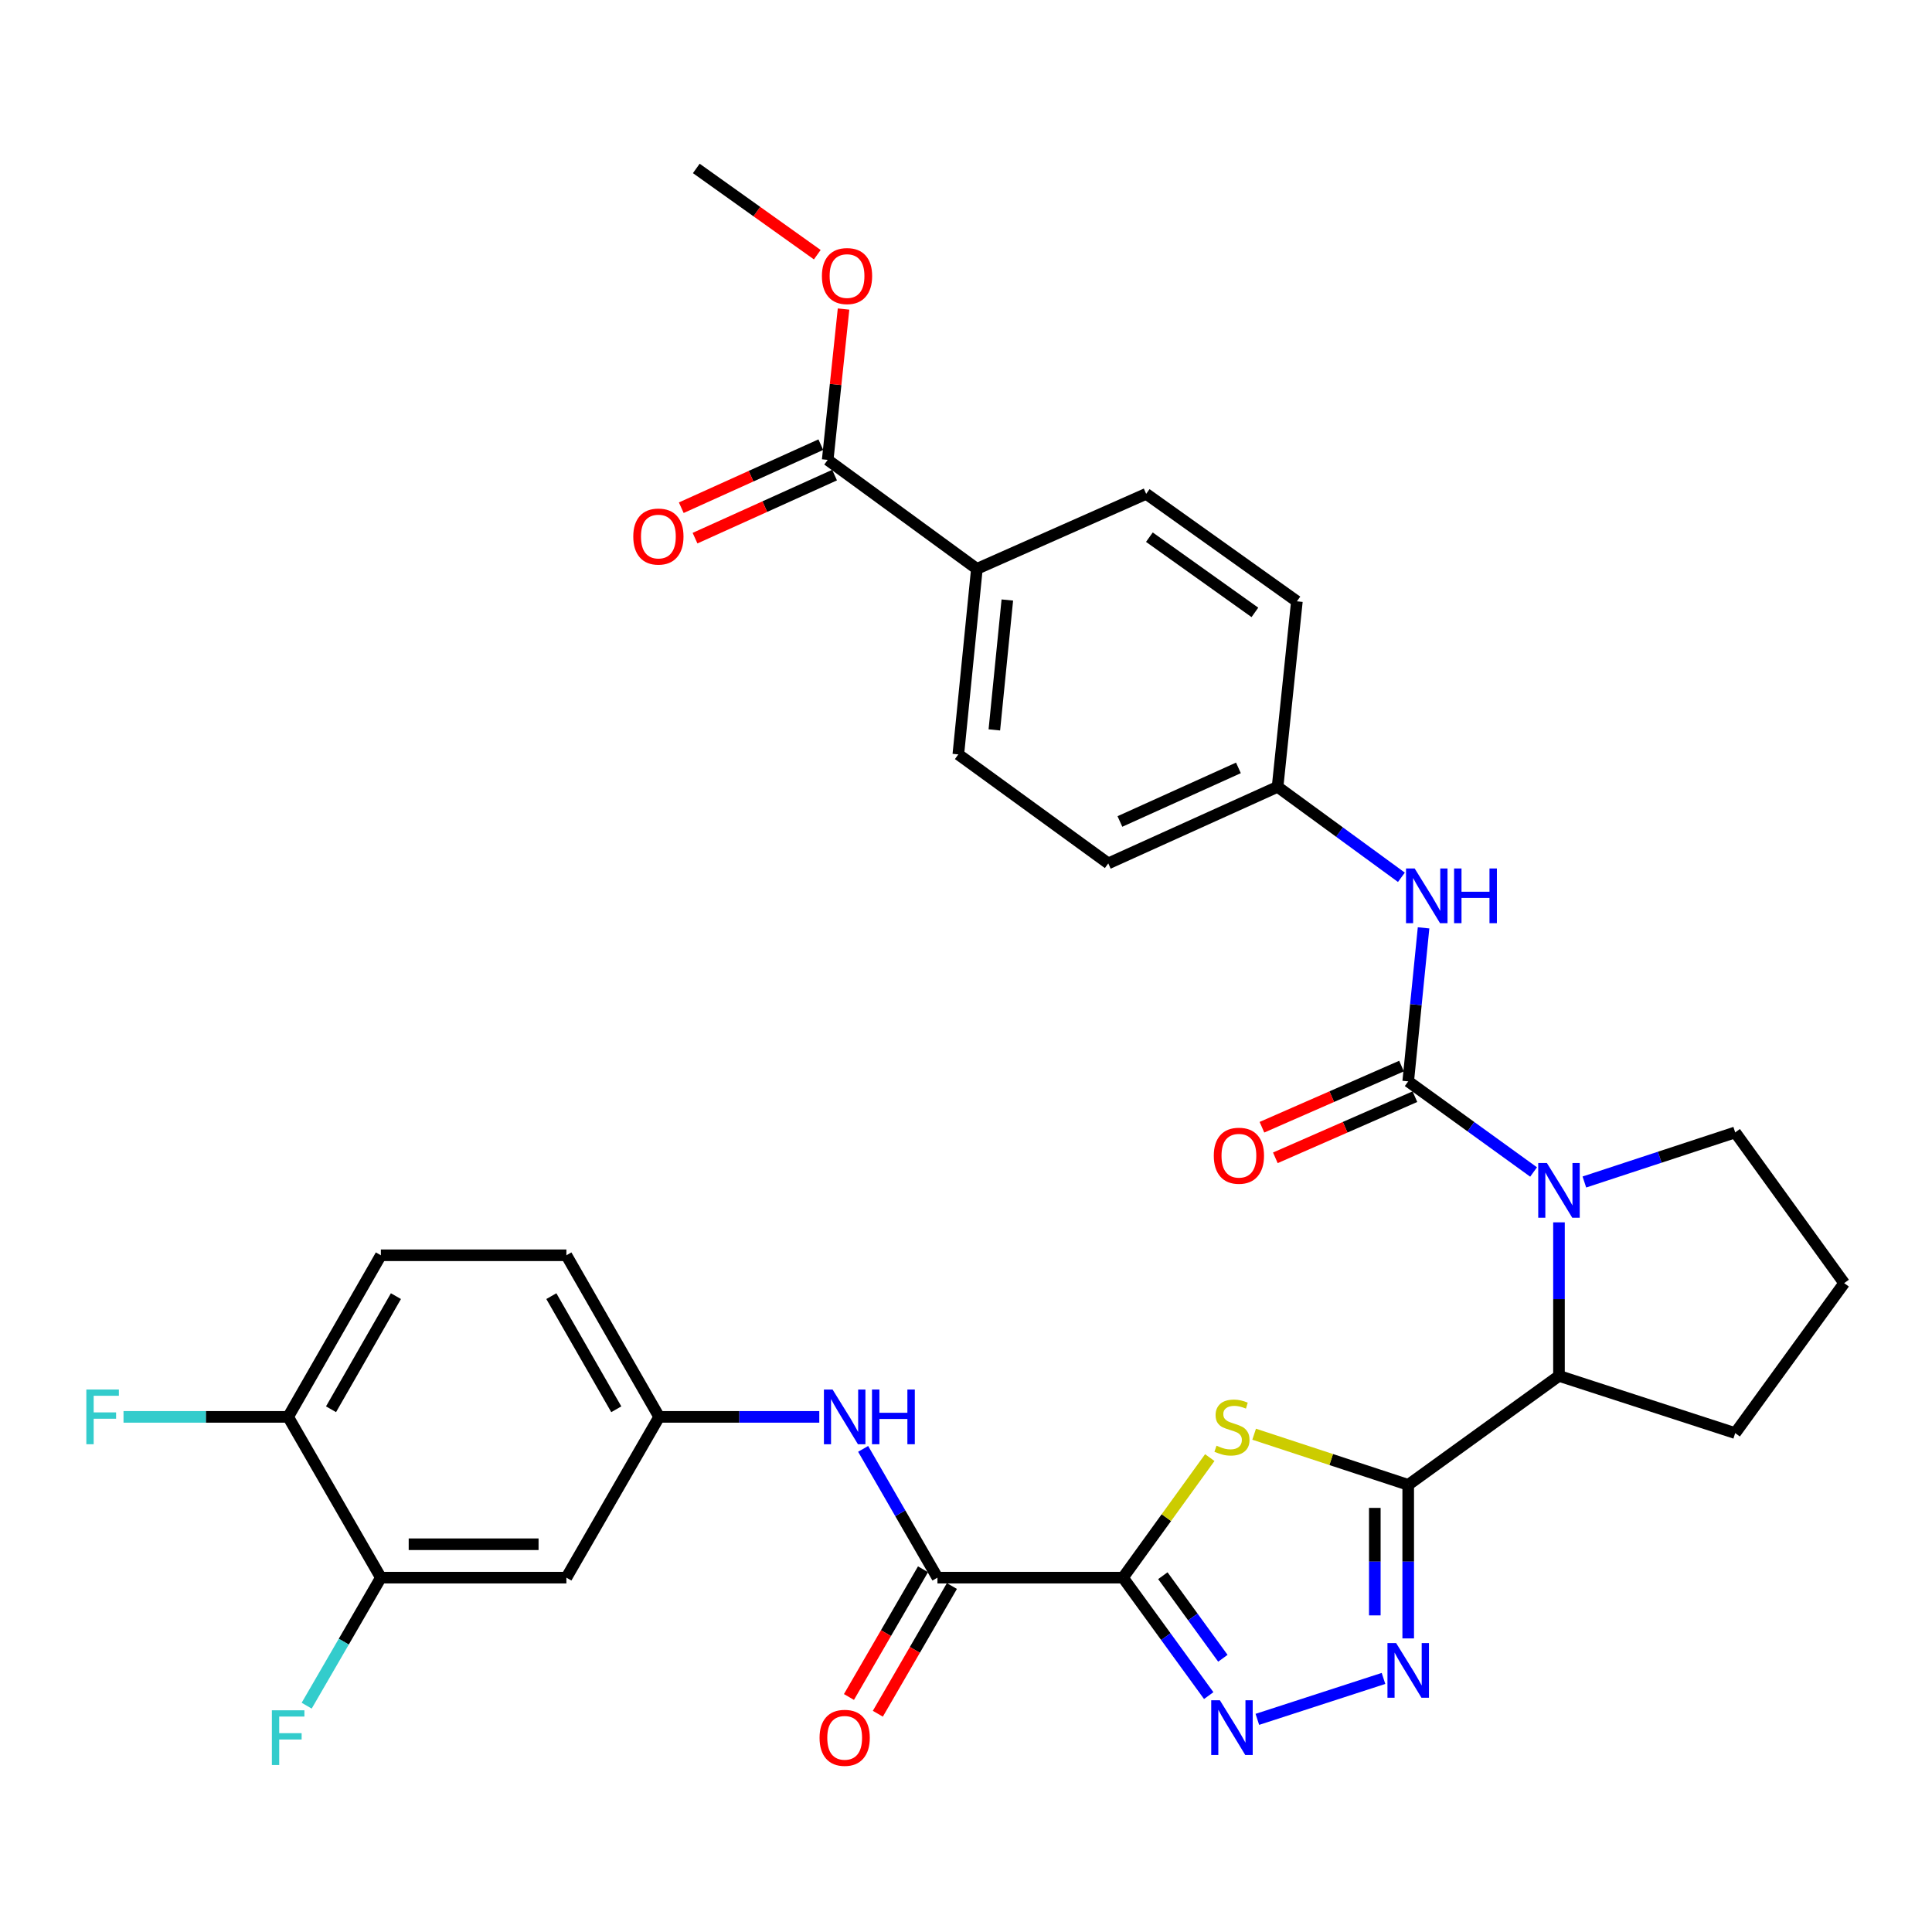 <?xml version='1.0' encoding='iso-8859-1'?>
<svg version='1.1' baseProfile='full'
              xmlns='http://www.w3.org/2000/svg'
                      xmlns:rdkit='http://www.rdkit.org/xml'
                      xmlns:xlink='http://www.w3.org/1999/xlink'
                  xml:space='preserve'
width='1000px' height='1000px' viewBox='0 0 1000 1000'>
<!-- END OF HEADER -->
<rect style='opacity:1.0;fill:#FFFFFF;stroke:none' width='1000' height='1000' x='0' y='0'> </rect>
<path class='bond-1' d='M 581.249,816.587 L 603.713,785.521' style='fill:none;fill-rule:evenodd;stroke:#000000;stroke-width:6px;stroke-linecap:butt;stroke-linejoin:miter;stroke-opacity:1' />
<path class='bond-1' d='M 603.713,785.521 L 626.178,754.455' style='fill:none;fill-rule:evenodd;stroke:#CCCC00;stroke-width:6px;stroke-linecap:butt;stroke-linejoin:miter;stroke-opacity:1' />
<path class='bond-4' d='M 581.249,816.587 L 603.439,847.115' style='fill:none;fill-rule:evenodd;stroke:#000000;stroke-width:6px;stroke-linecap:butt;stroke-linejoin:miter;stroke-opacity:1' />
<path class='bond-4' d='M 603.439,847.115 L 625.629,877.642' style='fill:none;fill-rule:evenodd;stroke:#0000FF;stroke-width:6px;stroke-linecap:butt;stroke-linejoin:miter;stroke-opacity:1' />
<path class='bond-4' d='M 601.89,815.581 L 617.423,836.95' style='fill:none;fill-rule:evenodd;stroke:#000000;stroke-width:6px;stroke-linecap:butt;stroke-linejoin:miter;stroke-opacity:1' />
<path class='bond-4' d='M 617.423,836.95 L 632.956,858.319' style='fill:none;fill-rule:evenodd;stroke:#0000FF;stroke-width:6px;stroke-linecap:butt;stroke-linejoin:miter;stroke-opacity:1' />
<path class='bond-6' d='M 581.249,816.587 L 485.223,816.587' style='fill:none;fill-rule:evenodd;stroke:#000000;stroke-width:6px;stroke-linecap:butt;stroke-linejoin:miter;stroke-opacity:1' />
<path class='bond-0' d='M 728.888,768.565 L 689.017,755.455' style='fill:none;fill-rule:evenodd;stroke:#000000;stroke-width:6px;stroke-linecap:butt;stroke-linejoin:miter;stroke-opacity:1' />
<path class='bond-0' d='M 689.017,755.455 L 649.146,742.345' style='fill:none;fill-rule:evenodd;stroke:#CCCC00;stroke-width:6px;stroke-linecap:butt;stroke-linejoin:miter;stroke-opacity:1' />
<path class='bond-7' d='M 728.888,768.565 L 806.925,712.158' style='fill:none;fill-rule:evenodd;stroke:#000000;stroke-width:6px;stroke-linecap:butt;stroke-linejoin:miter;stroke-opacity:1' />
<path class='bond-33' d='M 728.888,768.565 L 728.888,808.302' style='fill:none;fill-rule:evenodd;stroke:#000000;stroke-width:6px;stroke-linecap:butt;stroke-linejoin:miter;stroke-opacity:1' />
<path class='bond-33' d='M 728.888,808.302 L 728.888,848.039' style='fill:none;fill-rule:evenodd;stroke:#0000FF;stroke-width:6px;stroke-linecap:butt;stroke-linejoin:miter;stroke-opacity:1' />
<path class='bond-33' d='M 711.6,780.486 L 711.6,808.302' style='fill:none;fill-rule:evenodd;stroke:#000000;stroke-width:6px;stroke-linecap:butt;stroke-linejoin:miter;stroke-opacity:1' />
<path class='bond-33' d='M 711.6,808.302 L 711.6,836.118' style='fill:none;fill-rule:evenodd;stroke:#0000FF;stroke-width:6px;stroke-linecap:butt;stroke-linejoin:miter;stroke-opacity:1' />
<path class='bond-2' d='M 728.888,559.716 L 761.333,583.168' style='fill:none;fill-rule:evenodd;stroke:#000000;stroke-width:6px;stroke-linecap:butt;stroke-linejoin:miter;stroke-opacity:1' />
<path class='bond-2' d='M 761.333,583.168 L 793.778,606.62' style='fill:none;fill-rule:evenodd;stroke:#0000FF;stroke-width:6px;stroke-linecap:butt;stroke-linejoin:miter;stroke-opacity:1' />
<path class='bond-8' d='M 728.888,559.716 L 732.862,519.985' style='fill:none;fill-rule:evenodd;stroke:#000000;stroke-width:6px;stroke-linecap:butt;stroke-linejoin:miter;stroke-opacity:1' />
<path class='bond-8' d='M 732.862,519.985 L 736.836,480.254' style='fill:none;fill-rule:evenodd;stroke:#0000FF;stroke-width:6px;stroke-linecap:butt;stroke-linejoin:miter;stroke-opacity:1' />
<path class='bond-13' d='M 725.419,551.799 L 689.3,567.626' style='fill:none;fill-rule:evenodd;stroke:#000000;stroke-width:6px;stroke-linecap:butt;stroke-linejoin:miter;stroke-opacity:1' />
<path class='bond-13' d='M 689.3,567.626 L 653.18,583.453' style='fill:none;fill-rule:evenodd;stroke:#FF0000;stroke-width:6px;stroke-linecap:butt;stroke-linejoin:miter;stroke-opacity:1' />
<path class='bond-13' d='M 732.358,567.633 L 696.238,583.46' style='fill:none;fill-rule:evenodd;stroke:#000000;stroke-width:6px;stroke-linecap:butt;stroke-linejoin:miter;stroke-opacity:1' />
<path class='bond-13' d='M 696.238,583.46 L 660.118,599.287' style='fill:none;fill-rule:evenodd;stroke:#FF0000;stroke-width:6px;stroke-linecap:butt;stroke-linejoin:miter;stroke-opacity:1' />
<path class='bond-3' d='M 806.925,632.684 L 806.925,672.421' style='fill:none;fill-rule:evenodd;stroke:#0000FF;stroke-width:6px;stroke-linecap:butt;stroke-linejoin:miter;stroke-opacity:1' />
<path class='bond-3' d='M 806.925,672.421 L 806.925,712.158' style='fill:none;fill-rule:evenodd;stroke:#000000;stroke-width:6px;stroke-linecap:butt;stroke-linejoin:miter;stroke-opacity:1' />
<path class='bond-23' d='M 820.065,611.802 L 859.102,598.965' style='fill:none;fill-rule:evenodd;stroke:#0000FF;stroke-width:6px;stroke-linecap:butt;stroke-linejoin:miter;stroke-opacity:1' />
<path class='bond-23' d='M 859.102,598.965 L 898.138,586.128' style='fill:none;fill-rule:evenodd;stroke:#000000;stroke-width:6px;stroke-linecap:butt;stroke-linejoin:miter;stroke-opacity:1' />
<path class='bond-5' d='M 650.803,889.938 L 716.096,868.751' style='fill:none;fill-rule:evenodd;stroke:#0000FF;stroke-width:6px;stroke-linecap:butt;stroke-linejoin:miter;stroke-opacity:1' />
<path class='bond-9' d='M 485.223,816.587 L 465.991,783.262' style='fill:none;fill-rule:evenodd;stroke:#000000;stroke-width:6px;stroke-linecap:butt;stroke-linejoin:miter;stroke-opacity:1' />
<path class='bond-9' d='M 465.991,783.262 L 446.759,749.936' style='fill:none;fill-rule:evenodd;stroke:#0000FF;stroke-width:6px;stroke-linecap:butt;stroke-linejoin:miter;stroke-opacity:1' />
<path class='bond-17' d='M 477.745,812.251 L 458.58,845.304' style='fill:none;fill-rule:evenodd;stroke:#000000;stroke-width:6px;stroke-linecap:butt;stroke-linejoin:miter;stroke-opacity:1' />
<path class='bond-17' d='M 458.58,845.304 L 439.414,878.357' style='fill:none;fill-rule:evenodd;stroke:#FF0000;stroke-width:6px;stroke-linecap:butt;stroke-linejoin:miter;stroke-opacity:1' />
<path class='bond-17' d='M 492.701,820.923 L 473.535,853.976' style='fill:none;fill-rule:evenodd;stroke:#000000;stroke-width:6px;stroke-linecap:butt;stroke-linejoin:miter;stroke-opacity:1' />
<path class='bond-17' d='M 473.535,853.976 L 454.37,887.029' style='fill:none;fill-rule:evenodd;stroke:#FF0000;stroke-width:6px;stroke-linecap:butt;stroke-linejoin:miter;stroke-opacity:1' />
<path class='bond-30' d='M 806.925,712.158 L 898.138,741.769' style='fill:none;fill-rule:evenodd;stroke:#000000;stroke-width:6px;stroke-linecap:butt;stroke-linejoin:miter;stroke-opacity:1' />
<path class='bond-19' d='M 725.362,454.087 L 693.318,430.676' style='fill:none;fill-rule:evenodd;stroke:#0000FF;stroke-width:6px;stroke-linecap:butt;stroke-linejoin:miter;stroke-opacity:1' />
<path class='bond-19' d='M 693.318,430.676 L 661.273,407.264' style='fill:none;fill-rule:evenodd;stroke:#000000;stroke-width:6px;stroke-linecap:butt;stroke-linejoin:miter;stroke-opacity:1' />
<path class='bond-14' d='M 424.06,733.374 L 382.623,733.374' style='fill:none;fill-rule:evenodd;stroke:#0000FF;stroke-width:6px;stroke-linecap:butt;stroke-linejoin:miter;stroke-opacity:1' />
<path class='bond-14' d='M 382.623,733.374 L 341.185,733.374' style='fill:none;fill-rule:evenodd;stroke:#000000;stroke-width:6px;stroke-linecap:butt;stroke-linejoin:miter;stroke-opacity:1' />
<path class='bond-10' d='M 428.413,238.033 L 505.633,294.44' style='fill:none;fill-rule:evenodd;stroke:#000000;stroke-width:6px;stroke-linecap:butt;stroke-linejoin:miter;stroke-opacity:1' />
<path class='bond-18' d='M 424.853,230.156 L 388.74,246.476' style='fill:none;fill-rule:evenodd;stroke:#000000;stroke-width:6px;stroke-linecap:butt;stroke-linejoin:miter;stroke-opacity:1' />
<path class='bond-18' d='M 388.74,246.476 L 352.626,262.795' style='fill:none;fill-rule:evenodd;stroke:#FF0000;stroke-width:6px;stroke-linecap:butt;stroke-linejoin:miter;stroke-opacity:1' />
<path class='bond-18' d='M 431.972,245.911 L 395.859,262.23' style='fill:none;fill-rule:evenodd;stroke:#000000;stroke-width:6px;stroke-linecap:butt;stroke-linejoin:miter;stroke-opacity:1' />
<path class='bond-18' d='M 395.859,262.23 L 359.745,278.549' style='fill:none;fill-rule:evenodd;stroke:#FF0000;stroke-width:6px;stroke-linecap:butt;stroke-linejoin:miter;stroke-opacity:1' />
<path class='bond-26' d='M 428.413,238.033 L 432.515,198.996' style='fill:none;fill-rule:evenodd;stroke:#000000;stroke-width:6px;stroke-linecap:butt;stroke-linejoin:miter;stroke-opacity:1' />
<path class='bond-26' d='M 432.515,198.996 L 436.618,159.959' style='fill:none;fill-rule:evenodd;stroke:#FF0000;stroke-width:6px;stroke-linecap:butt;stroke-linejoin:miter;stroke-opacity:1' />
<path class='bond-11' d='M 197.137,816.587 L 293.163,816.587' style='fill:none;fill-rule:evenodd;stroke:#000000;stroke-width:6px;stroke-linecap:butt;stroke-linejoin:miter;stroke-opacity:1' />
<path class='bond-11' d='M 211.541,799.299 L 278.759,799.299' style='fill:none;fill-rule:evenodd;stroke:#000000;stroke-width:6px;stroke-linecap:butt;stroke-linejoin:miter;stroke-opacity:1' />
<path class='bond-24' d='M 197.137,816.587 L 177.937,849.721' style='fill:none;fill-rule:evenodd;stroke:#000000;stroke-width:6px;stroke-linecap:butt;stroke-linejoin:miter;stroke-opacity:1' />
<path class='bond-24' d='M 177.937,849.721 L 158.736,882.854' style='fill:none;fill-rule:evenodd;stroke:#33CCCC;stroke-width:6px;stroke-linecap:butt;stroke-linejoin:miter;stroke-opacity:1' />
<path class='bond-35' d='M 197.137,816.587 L 149.144,733.374' style='fill:none;fill-rule:evenodd;stroke:#000000;stroke-width:6px;stroke-linecap:butt;stroke-linejoin:miter;stroke-opacity:1' />
<path class='bond-12' d='M 293.163,816.587 L 341.185,733.374' style='fill:none;fill-rule:evenodd;stroke:#000000;stroke-width:6px;stroke-linecap:butt;stroke-linejoin:miter;stroke-opacity:1' />
<path class='bond-25' d='M 341.185,733.374 L 293.163,649.729' style='fill:none;fill-rule:evenodd;stroke:#000000;stroke-width:6px;stroke-linecap:butt;stroke-linejoin:miter;stroke-opacity:1' />
<path class='bond-25' d='M 318.989,729.435 L 285.373,670.883' style='fill:none;fill-rule:evenodd;stroke:#000000;stroke-width:6px;stroke-linecap:butt;stroke-linejoin:miter;stroke-opacity:1' />
<path class='bond-15' d='M 505.633,294.44 L 496.028,390.476' style='fill:none;fill-rule:evenodd;stroke:#000000;stroke-width:6px;stroke-linecap:butt;stroke-linejoin:miter;stroke-opacity:1' />
<path class='bond-15' d='M 521.394,310.566 L 514.671,377.791' style='fill:none;fill-rule:evenodd;stroke:#000000;stroke-width:6px;stroke-linecap:butt;stroke-linejoin:miter;stroke-opacity:1' />
<path class='bond-36' d='M 505.633,294.44 L 593.254,255.619' style='fill:none;fill-rule:evenodd;stroke:#000000;stroke-width:6px;stroke-linecap:butt;stroke-linejoin:miter;stroke-opacity:1' />
<path class='bond-16' d='M 149.144,733.374 L 197.137,649.729' style='fill:none;fill-rule:evenodd;stroke:#000000;stroke-width:6px;stroke-linecap:butt;stroke-linejoin:miter;stroke-opacity:1' />
<path class='bond-16' d='M 171.338,729.431 L 204.933,670.88' style='fill:none;fill-rule:evenodd;stroke:#000000;stroke-width:6px;stroke-linecap:butt;stroke-linejoin:miter;stroke-opacity:1' />
<path class='bond-27' d='M 149.144,733.374 L 106.537,733.374' style='fill:none;fill-rule:evenodd;stroke:#000000;stroke-width:6px;stroke-linecap:butt;stroke-linejoin:miter;stroke-opacity:1' />
<path class='bond-27' d='M 106.537,733.374 L 63.929,733.374' style='fill:none;fill-rule:evenodd;stroke:#33CCCC;stroke-width:6px;stroke-linecap:butt;stroke-linejoin:miter;stroke-opacity:1' />
<path class='bond-28' d='M 661.273,407.264 L 671.271,311.239' style='fill:none;fill-rule:evenodd;stroke:#000000;stroke-width:6px;stroke-linecap:butt;stroke-linejoin:miter;stroke-opacity:1' />
<path class='bond-29' d='M 661.273,407.264 L 573.642,446.892' style='fill:none;fill-rule:evenodd;stroke:#000000;stroke-width:6px;stroke-linecap:butt;stroke-linejoin:miter;stroke-opacity:1' />
<path class='bond-29' d='M 641.005,397.456 L 579.663,425.196' style='fill:none;fill-rule:evenodd;stroke:#000000;stroke-width:6px;stroke-linecap:butt;stroke-linejoin:miter;stroke-opacity:1' />
<path class='bond-20' d='M 496.028,390.476 L 573.642,446.892' style='fill:none;fill-rule:evenodd;stroke:#000000;stroke-width:6px;stroke-linecap:butt;stroke-linejoin:miter;stroke-opacity:1' />
<path class='bond-21' d='M 593.254,255.619 L 671.271,311.239' style='fill:none;fill-rule:evenodd;stroke:#000000;stroke-width:6px;stroke-linecap:butt;stroke-linejoin:miter;stroke-opacity:1' />
<path class='bond-21' d='M 594.921,278.039 L 649.533,316.973' style='fill:none;fill-rule:evenodd;stroke:#000000;stroke-width:6px;stroke-linecap:butt;stroke-linejoin:miter;stroke-opacity:1' />
<path class='bond-22' d='M 197.137,649.729 L 293.163,649.729' style='fill:none;fill-rule:evenodd;stroke:#000000;stroke-width:6px;stroke-linecap:butt;stroke-linejoin:miter;stroke-opacity:1' />
<path class='bond-34' d='M 898.138,586.128 L 954.545,664.145' style='fill:none;fill-rule:evenodd;stroke:#000000;stroke-width:6px;stroke-linecap:butt;stroke-linejoin:miter;stroke-opacity:1' />
<path class='bond-32' d='M 423.025,131.828 L 391.714,109.502' style='fill:none;fill-rule:evenodd;stroke:#FF0000;stroke-width:6px;stroke-linecap:butt;stroke-linejoin:miter;stroke-opacity:1' />
<path class='bond-32' d='M 391.714,109.502 L 360.403,87.176' style='fill:none;fill-rule:evenodd;stroke:#000000;stroke-width:6px;stroke-linecap:butt;stroke-linejoin:miter;stroke-opacity:1' />
<path class='bond-31' d='M 898.138,741.769 L 954.545,664.145' style='fill:none;fill-rule:evenodd;stroke:#000000;stroke-width:6px;stroke-linecap:butt;stroke-linejoin:miter;stroke-opacity:1' />
<path  class='atom-2' d='M 629.665 748.29
Q 629.985 748.41, 631.305 748.97
Q 632.625 749.53, 634.065 749.89
Q 635.545 750.21, 636.985 750.21
Q 639.665 750.21, 641.225 748.93
Q 642.785 747.61, 642.785 745.33
Q 642.785 743.77, 641.985 742.81
Q 641.225 741.85, 640.025 741.33
Q 638.825 740.81, 636.825 740.21
Q 634.305 739.45, 632.785 738.73
Q 631.305 738.01, 630.225 736.49
Q 629.185 734.97, 629.185 732.41
Q 629.185 728.85, 631.585 726.65
Q 634.025 724.45, 638.825 724.45
Q 642.105 724.45, 645.825 726.01
L 644.905 729.09
Q 641.505 727.69, 638.945 727.69
Q 636.185 727.69, 634.665 728.85
Q 633.145 729.97, 633.185 731.93
Q 633.185 733.45, 633.945 734.37
Q 634.745 735.29, 635.865 735.81
Q 637.025 736.33, 638.945 736.93
Q 641.505 737.73, 643.025 738.53
Q 644.545 739.33, 645.625 740.97
Q 646.745 742.57, 646.745 745.33
Q 646.745 749.25, 644.105 751.37
Q 641.505 753.45, 637.145 753.45
Q 634.625 753.45, 632.705 752.89
Q 630.825 752.37, 628.585 751.45
L 629.665 748.29
' fill='#CCCC00'/>
<path  class='atom-4' d='M 800.665 601.963
L 809.945 616.963
Q 810.865 618.443, 812.345 621.123
Q 813.825 623.803, 813.905 623.963
L 813.905 601.963
L 817.665 601.963
L 817.665 630.283
L 813.785 630.283
L 803.825 613.883
Q 802.665 611.963, 801.425 609.763
Q 800.225 607.563, 799.865 606.883
L 799.865 630.283
L 796.185 630.283
L 796.185 601.963
L 800.665 601.963
' fill='#0000FF'/>
<path  class='atom-5' d='M 631.405 880.041
L 640.685 895.041
Q 641.605 896.521, 643.085 899.201
Q 644.565 901.881, 644.645 902.041
L 644.645 880.041
L 648.405 880.041
L 648.405 908.361
L 644.525 908.361
L 634.565 891.961
Q 633.405 890.041, 632.165 887.841
Q 630.965 885.641, 630.605 884.961
L 630.605 908.361
L 626.925 908.361
L 626.925 880.041
L 631.405 880.041
' fill='#0000FF'/>
<path  class='atom-6' d='M 722.628 850.44
L 731.908 865.44
Q 732.828 866.92, 734.308 869.6
Q 735.788 872.28, 735.868 872.44
L 735.868 850.44
L 739.628 850.44
L 739.628 878.76
L 735.748 878.76
L 725.788 862.36
Q 724.628 860.44, 723.388 858.24
Q 722.188 856.04, 721.828 855.36
L 721.828 878.76
L 718.148 878.76
L 718.148 850.44
L 722.628 850.44
' fill='#0000FF'/>
<path  class='atom-9' d='M 732.233 449.521
L 741.513 464.521
Q 742.433 466.001, 743.913 468.681
Q 745.393 471.361, 745.473 471.521
L 745.473 449.521
L 749.233 449.521
L 749.233 477.841
L 745.353 477.841
L 735.393 461.441
Q 734.233 459.521, 732.993 457.321
Q 731.793 455.121, 731.433 454.441
L 731.433 477.841
L 727.753 477.841
L 727.753 449.521
L 732.233 449.521
' fill='#0000FF'/>
<path  class='atom-9' d='M 752.633 449.521
L 756.473 449.521
L 756.473 461.561
L 770.953 461.561
L 770.953 449.521
L 774.793 449.521
L 774.793 477.841
L 770.953 477.841
L 770.953 464.761
L 756.473 464.761
L 756.473 477.841
L 752.633 477.841
L 752.633 449.521
' fill='#0000FF'/>
<path  class='atom-10' d='M 430.941 719.214
L 440.221 734.214
Q 441.141 735.694, 442.621 738.374
Q 444.101 741.054, 444.181 741.214
L 444.181 719.214
L 447.941 719.214
L 447.941 747.534
L 444.061 747.534
L 434.101 731.134
Q 432.941 729.214, 431.701 727.014
Q 430.501 724.814, 430.141 724.134
L 430.141 747.534
L 426.461 747.534
L 426.461 719.214
L 430.941 719.214
' fill='#0000FF'/>
<path  class='atom-10' d='M 451.341 719.214
L 455.181 719.214
L 455.181 731.254
L 469.661 731.254
L 469.661 719.214
L 473.501 719.214
L 473.501 747.534
L 469.661 747.534
L 469.661 734.454
L 455.181 734.454
L 455.181 747.534
L 451.341 747.534
L 451.341 719.214
' fill='#0000FF'/>
<path  class='atom-14' d='M 628.257 598.195
Q 628.257 591.395, 631.617 587.595
Q 634.977 583.795, 641.257 583.795
Q 647.537 583.795, 650.897 587.595
Q 654.257 591.395, 654.257 598.195
Q 654.257 605.075, 650.857 608.995
Q 647.457 612.875, 641.257 612.875
Q 635.017 612.875, 631.617 608.995
Q 628.257 605.115, 628.257 598.195
M 641.257 609.675
Q 645.577 609.675, 647.897 606.795
Q 650.257 603.875, 650.257 598.195
Q 650.257 592.635, 647.897 589.835
Q 645.577 586.995, 641.257 586.995
Q 636.937 586.995, 634.577 589.795
Q 632.257 592.595, 632.257 598.195
Q 632.257 603.915, 634.577 606.795
Q 636.937 609.675, 641.257 609.675
' fill='#FF0000'/>
<path  class='atom-18' d='M 424.201 899.487
Q 424.201 892.687, 427.561 888.887
Q 430.921 885.087, 437.201 885.087
Q 443.481 885.087, 446.841 888.887
Q 450.201 892.687, 450.201 899.487
Q 450.201 906.367, 446.801 910.287
Q 443.401 914.167, 437.201 914.167
Q 430.961 914.167, 427.561 910.287
Q 424.201 906.407, 424.201 899.487
M 437.201 910.967
Q 441.521 910.967, 443.841 908.087
Q 446.201 905.167, 446.201 899.487
Q 446.201 893.927, 443.841 891.127
Q 441.521 888.287, 437.201 888.287
Q 432.881 888.287, 430.521 891.087
Q 428.201 893.887, 428.201 899.487
Q 428.201 905.207, 430.521 908.087
Q 432.881 910.967, 437.201 910.967
' fill='#FF0000'/>
<path  class='atom-19' d='M 327.782 277.713
Q 327.782 270.913, 331.142 267.113
Q 334.502 263.313, 340.782 263.313
Q 347.062 263.313, 350.422 267.113
Q 353.782 270.913, 353.782 277.713
Q 353.782 284.593, 350.382 288.513
Q 346.982 292.393, 340.782 292.393
Q 334.542 292.393, 331.142 288.513
Q 327.782 284.633, 327.782 277.713
M 340.782 289.193
Q 345.102 289.193, 347.422 286.313
Q 349.782 283.393, 349.782 277.713
Q 349.782 272.153, 347.422 269.353
Q 345.102 266.513, 340.782 266.513
Q 336.462 266.513, 334.102 269.313
Q 331.782 272.113, 331.782 277.713
Q 331.782 283.433, 334.102 286.313
Q 336.462 289.193, 340.782 289.193
' fill='#FF0000'/>
<path  class='atom-25' d='M 140.724 885.247
L 157.564 885.247
L 157.564 888.487
L 144.524 888.487
L 144.524 897.087
L 156.124 897.087
L 156.124 900.367
L 144.524 900.367
L 144.524 913.567
L 140.724 913.567
L 140.724 885.247
' fill='#33CCCC'/>
<path  class='atom-27' d='M 425.421 142.885
Q 425.421 136.085, 428.781 132.285
Q 432.141 128.485, 438.421 128.485
Q 444.701 128.485, 448.061 132.285
Q 451.421 136.085, 451.421 142.885
Q 451.421 149.765, 448.021 153.685
Q 444.621 157.565, 438.421 157.565
Q 432.181 157.565, 428.781 153.685
Q 425.421 149.805, 425.421 142.885
M 438.421 154.365
Q 442.741 154.365, 445.061 151.485
Q 447.421 148.565, 447.421 142.885
Q 447.421 137.325, 445.061 134.525
Q 442.741 131.685, 438.421 131.685
Q 434.101 131.685, 431.741 134.485
Q 429.421 137.285, 429.421 142.885
Q 429.421 148.605, 431.741 151.485
Q 434.101 154.365, 438.421 154.365
' fill='#FF0000'/>
<path  class='atom-28' d='M 44.689 719.214
L 61.529 719.214
L 61.529 722.454
L 48.489 722.454
L 48.489 731.054
L 60.089 731.054
L 60.089 734.334
L 48.489 734.334
L 48.489 747.534
L 44.689 747.534
L 44.689 719.214
' fill='#33CCCC'/>
</svg>
